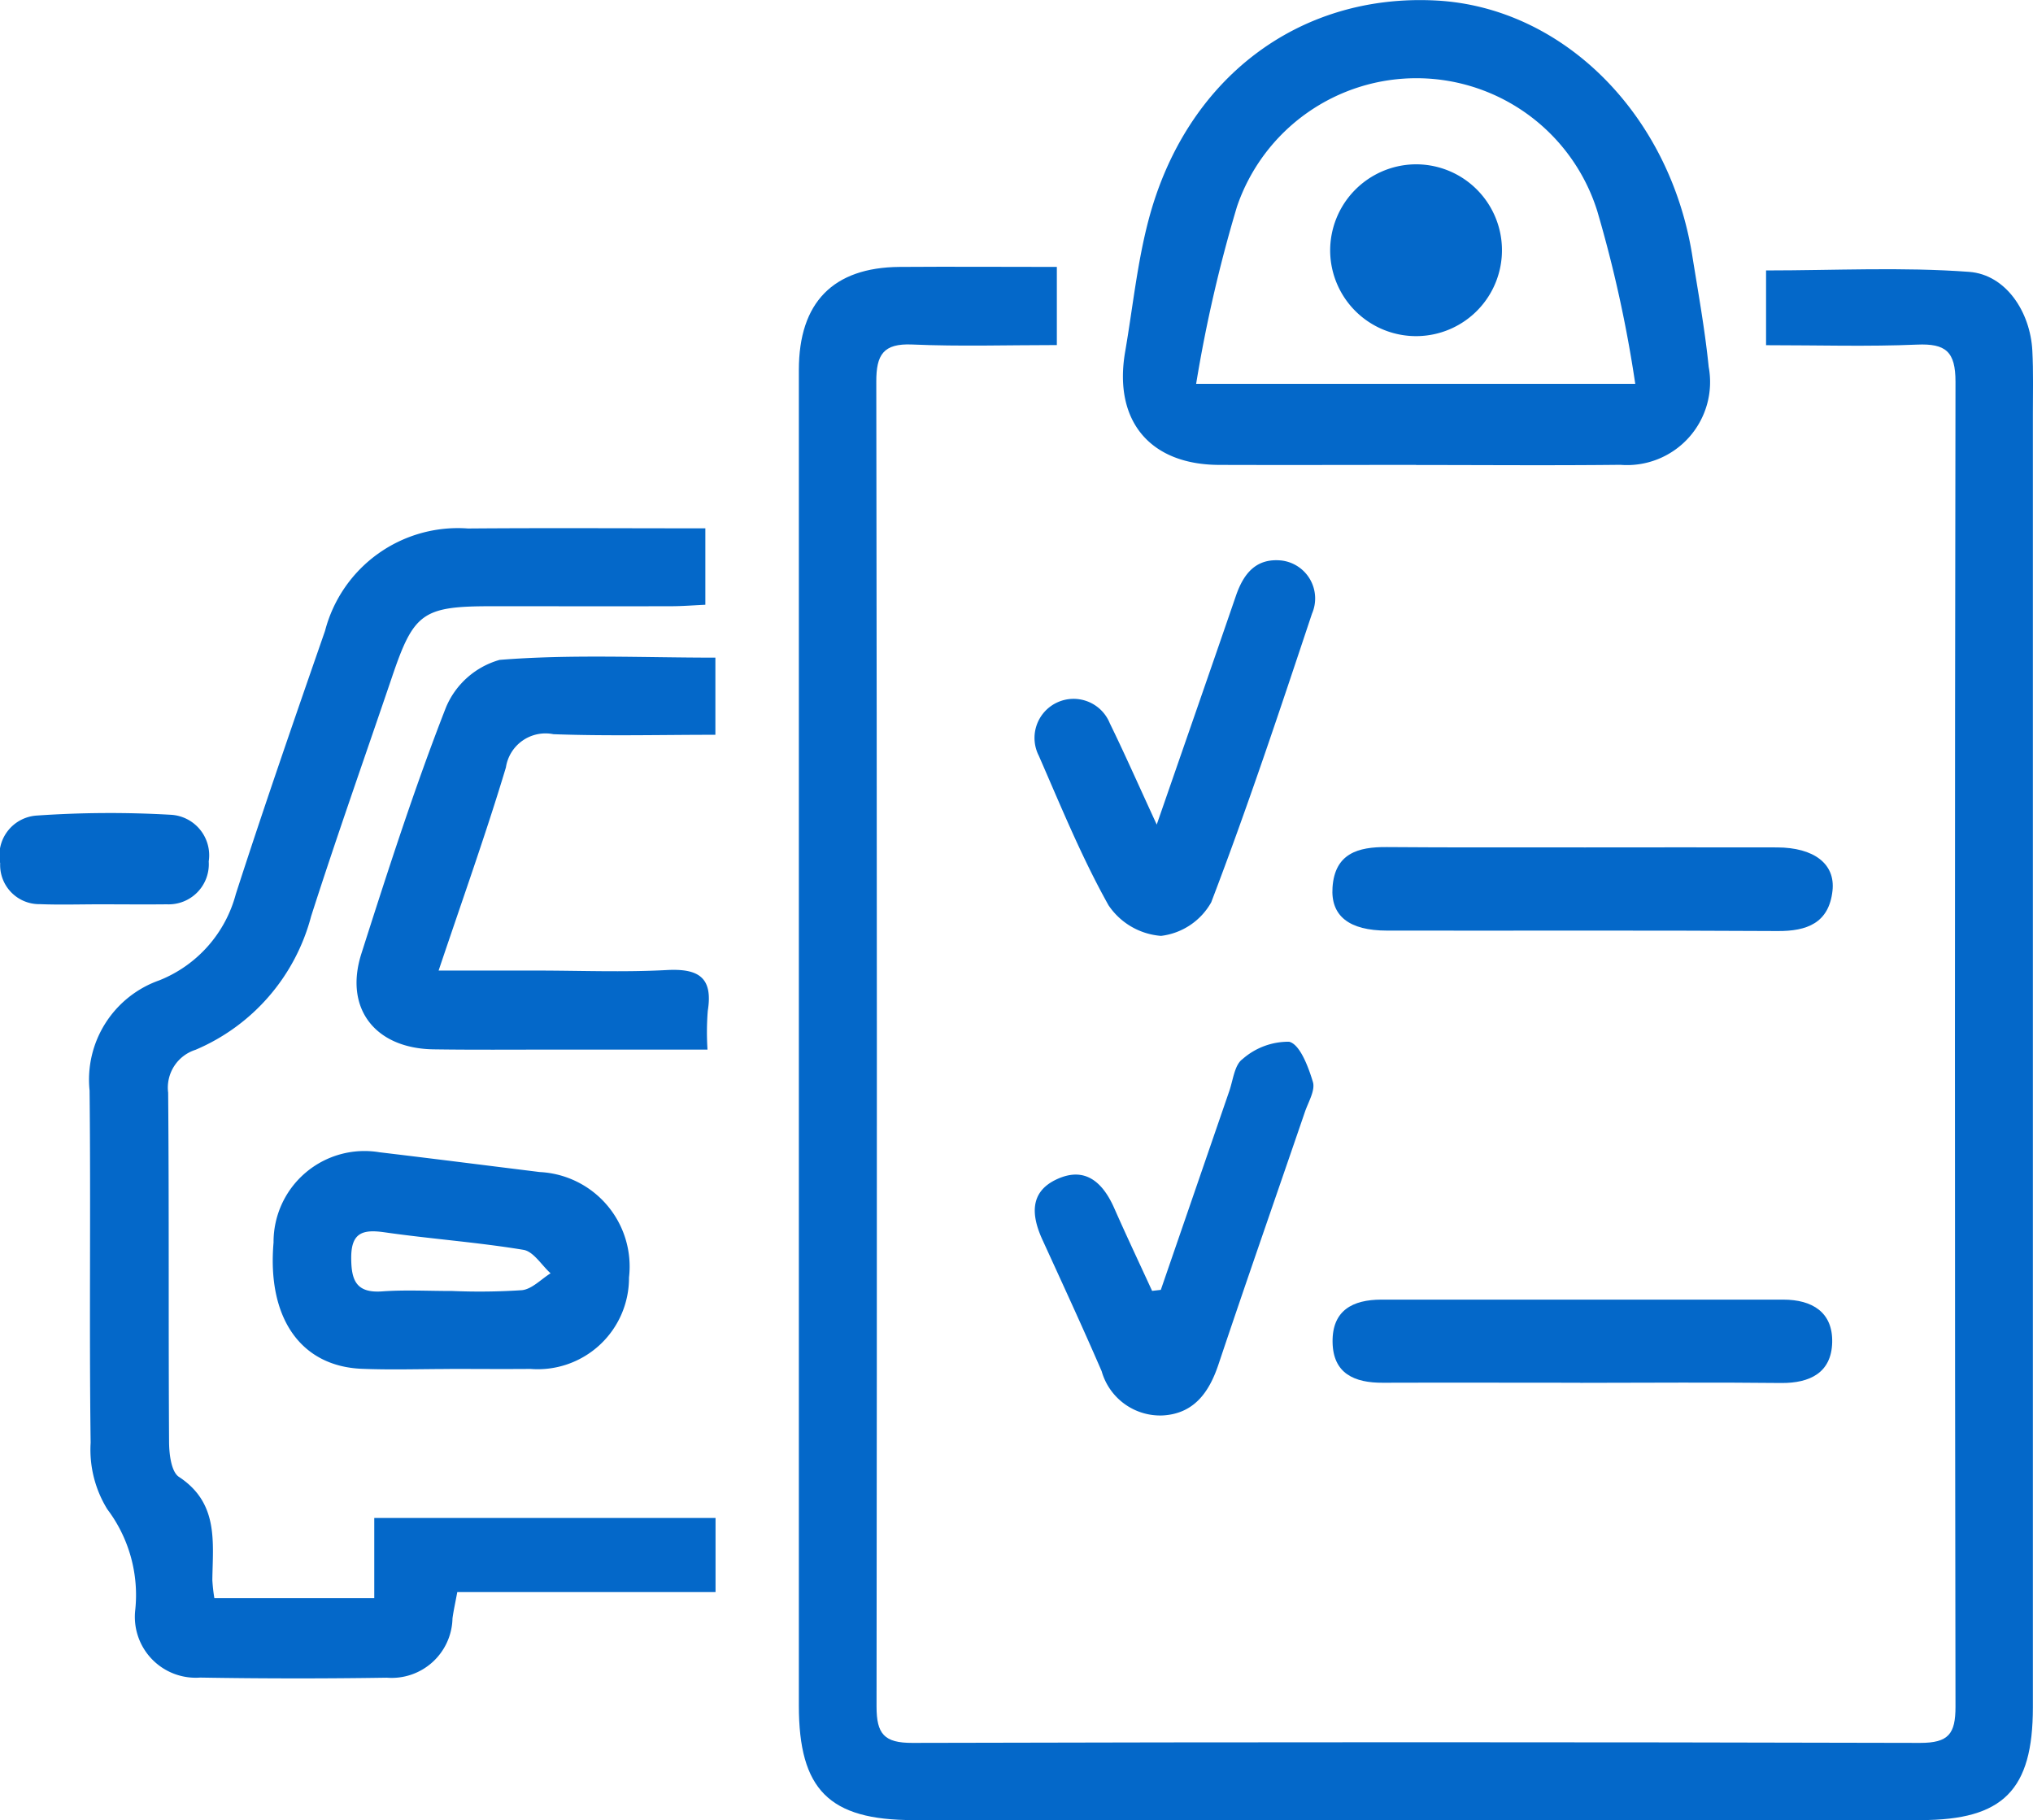 <svg id="Group_60" data-name="Group 60" xmlns="http://www.w3.org/2000/svg" xmlns:xlink="http://www.w3.org/1999/xlink" width="80.182" height="71.787" viewBox="0 0 80.182 71.787">
  <defs>
    <clipPath id="clip-path">
      <rect id="Rectangle_130" data-name="Rectangle 130" width="80.182" height="71.787" fill="#0468c9"/>
    </clipPath>
  </defs>
  <g id="Group_59" data-name="Group 59" clip-path="url(#clip-path)">
    <path id="Path_92" data-name="Path 92" d="M174.17,48.523V45.577c2.7,0,5.366-.14,8.009.056,1.453.108,2.414,1.583,2.493,3.109.043.832.021,1.667.021,2.5q0,25.5,0,51.006c0,3.263-1.171,4.444-4.416,4.445q-19.875.005-39.749,0c-3.313,0-4.505-1.2-4.505-4.516q0-26.337,0-52.674c0-2.662,1.348-4.045,3.975-4.065,2.032-.015,4.063,0,6.2,0v3.082c-1.934,0-3.824.06-5.706-.022-1.14-.05-1.416.406-1.415,1.459q.04,26.128.01,52.257c0,1.083.3,1.438,1.413,1.435q19.875-.052,39.749,0c1.12,0,1.393-.357,1.392-1.429q-.043-26.129,0-52.257c0-1.185-.384-1.51-1.517-1.461-1.933.083-3.873.023-5.957.023" transform="translate(-104.516 -34.911)" fill="#0468c9"/>
    <path id="Path_93" data-name="Path 93" d="M20.186,132.13h6.3v-3.16h13.46v2.923H29.76c-.079.43-.148.732-.189,1.038a2.4,2.4,0,0,1-2.591,2.338q-3.68.057-7.362-.005a2.4,2.4,0,0,1-2.561-2.646,5.619,5.619,0,0,0-1.1-3.994A4.47,4.47,0,0,1,15.3,126c-.061-4.63.009-9.261-.042-13.891a4.153,4.153,0,0,1,2.757-4.346,5.06,5.06,0,0,0,3.011-3.4c1.123-3.477,2.32-6.93,3.519-10.382a5.414,5.414,0,0,1,5.636-4.036c3.09-.025,6.18-.006,9.363-.006v3.014c-.461.021-.907.057-1.354.058-2.362.005-4.723,0-7.085,0-2.7,0-3.06.259-3.909,2.762-1.07,3.154-2.183,6.293-3.2,9.465a7.9,7.9,0,0,1-4.562,5.268,1.566,1.566,0,0,0-1.077,1.69c.039,4.584.008,9.168.036,13.753,0,.481.082,1.2.39,1.4,1.577,1.036,1.334,2.573,1.317,4.073a6.852,6.852,0,0,0,.079.707" transform="translate(-11.725 -69.102)" fill="#0468c9"/>
    <path id="Path_94" data-name="Path 94" d="M202.788,18.335c-2.593,0-5.187.009-7.781,0-2.723-.012-4.155-1.738-3.7-4.438.3-1.732.476-3.5.919-5.189,1.464-5.6,5.923-8.969,11.341-8.688,4.988.259,9.216,4.458,10.111,10.055.234,1.462.5,2.923.648,4.394a3.275,3.275,0,0,1-3.485,3.863c-2.686.03-5.372.007-8.058.007m8.647-3.2a50.3,50.3,0,0,0-1.5-6.82,7.476,7.476,0,0,0-14.208-.171,55.55,55.55,0,0,0-1.611,6.991Z" transform="translate(-146.935 0)" fill="#0468c9"/>
    <path id="Path_95" data-name="Path 95" d="M74.867,111.841v3.043c-2.162,0-4.278.055-6.388-.023a1.579,1.579,0,0,0-1.874,1.312c-.783,2.605-1.7,5.17-2.654,8.01h3.856c1.714,0,3.433.072,5.142-.02,1.245-.067,1.831.283,1.618,1.606a10.732,10.732,0,0,0-.011,1.531c-2.122,0-4.1,0-6.08,0-1.575,0-3.151.013-4.726-.01-2.306-.035-3.535-1.614-2.844-3.777,1.042-3.262,2.092-6.528,3.337-9.714a3.252,3.252,0,0,1,2.115-1.869c2.794-.224,5.617-.088,8.509-.088" transform="translate(-46.652 -85.905)" fill="#0468c9"/>
    <path id="Path_96" data-name="Path 96" d="M53.417,204.635c-1.155,0-2.311.039-3.464-.008-2.416-.1-3.737-2.013-3.479-4.981a3.587,3.587,0,0,1,4.177-3.559c2.108.251,4.214.52,6.321.78a3.731,3.731,0,0,1,3.521,4.158,3.6,3.6,0,0,1-3.889,3.607c-1.062.009-2.125,0-3.187,0m.1-3.074a25.319,25.319,0,0,0,2.757-.032c.395-.043.752-.433,1.126-.665-.355-.321-.674-.861-1.071-.926-1.813-.3-3.653-.43-5.474-.691-.847-.121-1.316,0-1.318.992,0,.88.179,1.413,1.219,1.338.916-.066,1.84-.014,2.76-.016" transform="translate(-35.685 -150.643)" fill="#0468c9"/>
    <path id="Path_97" data-name="Path 97" d="M180.932,105.816c1.137-3.282,2.137-6.151,3.124-9.025.3-.869.789-1.493,1.8-1.389a1.507,1.507,0,0,1,1.2,2.094c-1.27,3.815-2.54,7.633-3.975,11.386a2.629,2.629,0,0,1-1.98,1.324A2.746,2.746,0,0,1,179.031,109c-1.058-1.889-1.882-3.911-2.751-5.9a1.541,1.541,0,1,1,2.8-1.281c.587,1.2,1.124,2.42,1.853,4" transform="translate(-135.31 -73.296)" fill="#0468c9"/>
    <path id="Path_98" data-name="Path 98" d="M181.168,187.092q1.351-3.92,2.7-7.84c.151-.436.206-1.032.519-1.258a2.737,2.737,0,0,1,1.84-.688c.428.1.759.989.939,1.585.1.333-.181.791-.315,1.183-1.138,3.327-2.3,6.646-3.416,9.979-.371,1.1-.975,1.927-2.2,1.992a2.4,2.4,0,0,1-2.4-1.744c-.753-1.742-1.55-3.465-2.339-5.191-.432-.946-.513-1.873.558-2.375,1.126-.529,1.826.113,2.277,1.135.483,1.094.994,2.175,1.493,3.262l.345-.04" transform="translate(-135.385 -136.221)" fill="#0468c9"/>
    <path id="Path_99" data-name="Path 99" d="M236.793,144.258c2.542,0,5.085-.007,7.627,0,1.448.006,2.3.646,2.182,1.709-.14,1.268-1,1.6-2.173,1.589-5.131-.031-10.262-.009-15.392-.017-1.5,0-2.232-.577-2.154-1.706.092-1.333,1-1.6,2.145-1.588,2.588.022,5.177.007,7.765.011" transform="translate(-174.328 -110.837)" fill="#0468c9"/>
    <path id="Path_100" data-name="Path 100" d="M236.678,224.568c-2.6,0-5.19-.009-7.785,0-1.119.006-1.966-.359-1.983-1.606s.793-1.672,1.926-1.672q7.924,0,15.849,0c1.146,0,1.96.5,1.93,1.688s-.868,1.609-2.012,1.6c-2.641-.029-5.283-.009-7.925-.006" transform="translate(-174.353 -170.034)" fill="#0468c9"/>
    <path id="Path_101" data-name="Path 101" d="M3.941,142.038c-.788,0-1.576.025-2.363-.006A1.543,1.543,0,0,1,.007,140.42a1.575,1.575,0,0,1,1.438-1.882,41.847,41.847,0,0,1,5.276-.032,1.6,1.6,0,0,1,1.511,1.84,1.583,1.583,0,0,1-1.65,1.692c-.88.01-1.761,0-2.641,0" transform="translate(0 -106.373)" fill="#0468c9"/>
    <path id="Path_102" data-name="Path 102" d="M229.8,27.985a3.388,3.388,0,1,1-3.294,3.425,3.4,3.4,0,0,1,3.294-3.425" transform="translate(-174.044 -21.503)" fill="#0468c9"/>
  </g>
</svg>
